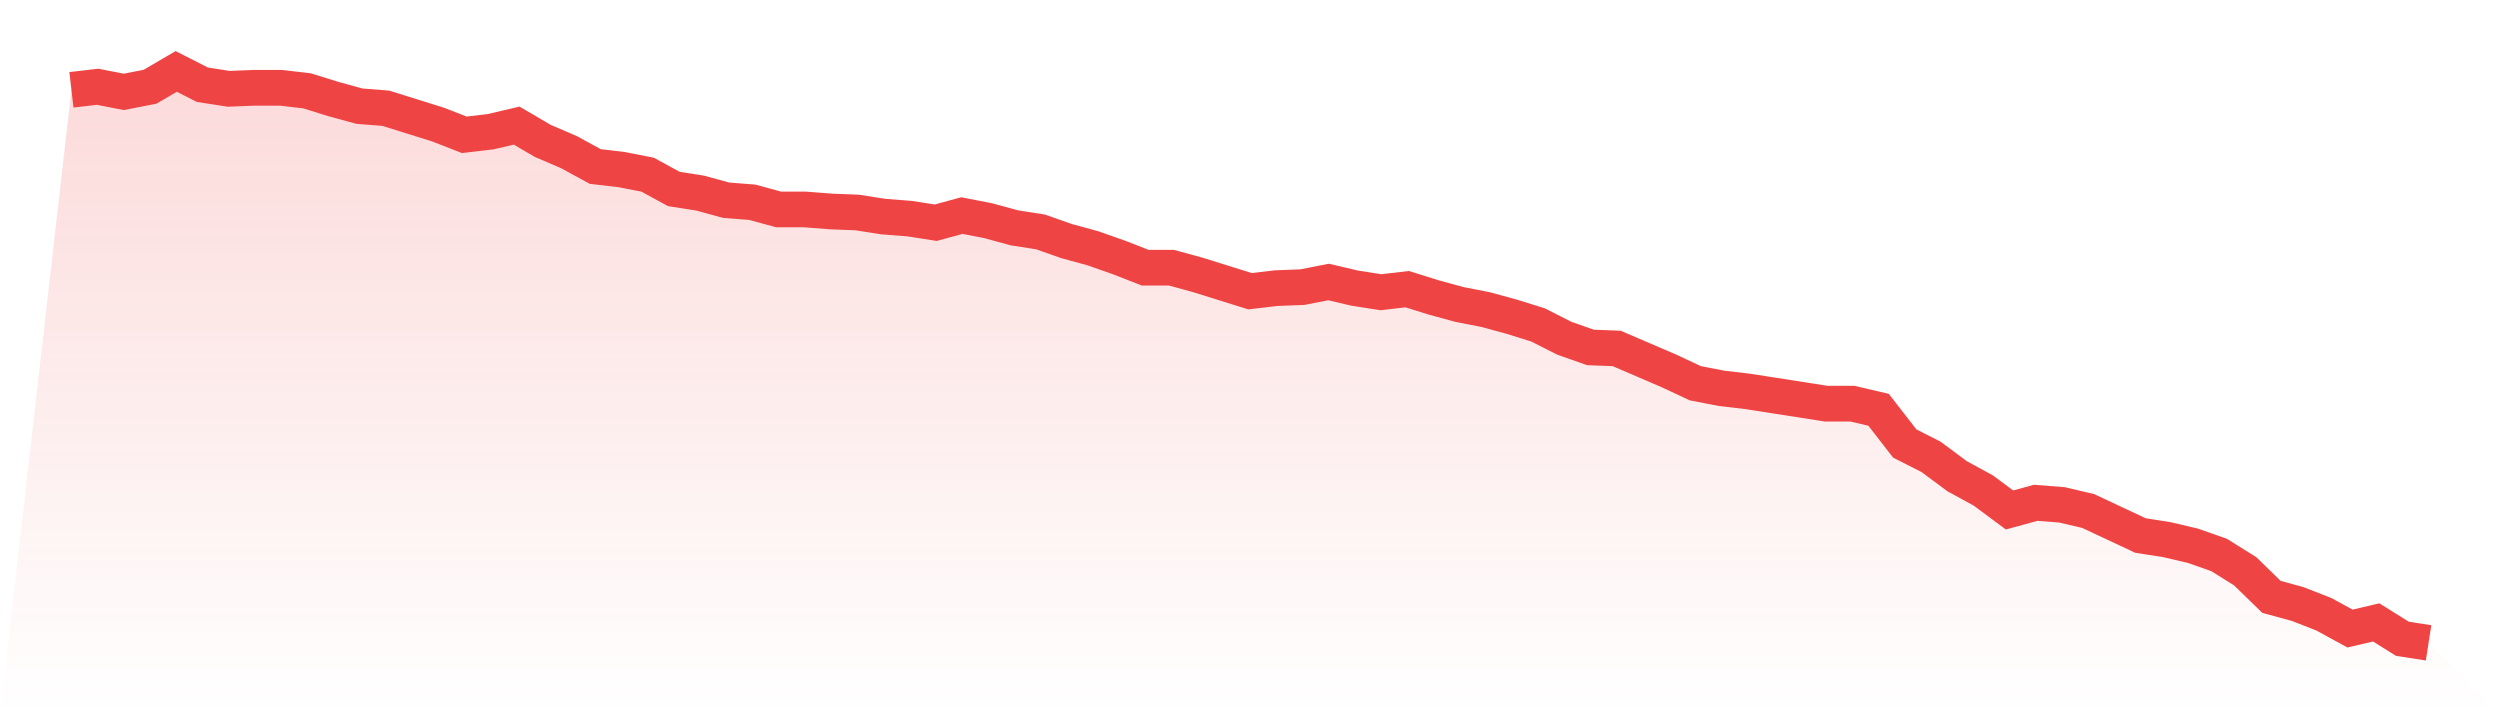 <svg viewBox="0 0 140 40" xmlns="http://www.w3.org/2000/svg">
<defs>
<linearGradient id="gradient" x1="0" x2="0" y1="0" y2="1">
<stop offset="0%" stop-color="#ef4444" stop-opacity="0.2"/>
<stop offset="100%" stop-color="#ef4444" stop-opacity="0"/>
</linearGradient>
</defs>
<path d="M4,5.03 L4,5.03 L5.467,4.859 L6.933,5.145 L8.4,4.859 L9.867,4 L11.333,4.744 L12.8,4.973 L14.267,4.916 L15.733,4.916 L17.2,5.088 L18.667,5.546 L20.133,5.946 L21.6,6.061 L23.067,6.519 L24.533,6.977 L26,7.549 L27.467,7.377 L28.933,7.034 L30.4,7.893 L31.867,8.522 L33.333,9.324 L34.8,9.496 L36.267,9.782 L37.733,10.583 L39.2,10.812 L40.667,11.213 L42.133,11.327 L43.6,11.728 L45.067,11.728 L46.533,11.843 L48,11.9 L49.467,12.129 L50.933,12.243 L52.4,12.472 L53.867,12.072 L55.333,12.358 L56.8,12.758 L58.267,12.987 L59.733,13.503 L61.2,13.903 L62.667,14.419 L64.133,14.991 L65.6,14.991 L67.067,15.392 L68.533,15.85 L70,16.308 L71.467,16.136 L72.933,16.079 L74.4,15.792 L75.867,16.136 L77.333,16.365 L78.8,16.193 L80.267,16.651 L81.733,17.052 L83.2,17.338 L84.667,17.739 L86.133,18.197 L87.6,18.941 L89.067,19.456 L90.533,19.513 L92,20.143 L93.467,20.773 L94.933,21.46 L96.4,21.746 L97.867,21.918 L99.333,22.147 L100.8,22.376 L102.267,22.605 L103.733,22.605 L105.2,22.948 L106.667,24.837 L108.133,25.581 L109.6,26.669 L111.067,27.47 L112.533,28.558 L114,28.157 L115.467,28.272 L116.933,28.615 L118.4,29.302 L119.867,29.989 L121.333,30.218 L122.8,30.562 L124.267,31.077 L125.733,31.993 L127.2,33.424 L128.667,33.825 L130.133,34.397 L131.6,35.199 L133.067,34.855 L134.533,35.771 L136,36 L140,40 L0,40 z" fill="url(#gradient)"/>
<path d="M4,5.03 L4,5.03 L5.467,4.859 L6.933,5.145 L8.4,4.859 L9.867,4 L11.333,4.744 L12.8,4.973 L14.267,4.916 L15.733,4.916 L17.2,5.088 L18.667,5.546 L20.133,5.946 L21.6,6.061 L23.067,6.519 L24.533,6.977 L26,7.549 L27.467,7.377 L28.933,7.034 L30.4,7.893 L31.867,8.522 L33.333,9.324 L34.8,9.496 L36.267,9.782 L37.733,10.583 L39.2,10.812 L40.667,11.213 L42.133,11.327 L43.6,11.728 L45.067,11.728 L46.533,11.843 L48,11.9 L49.467,12.129 L50.933,12.243 L52.4,12.472 L53.867,12.072 L55.333,12.358 L56.8,12.758 L58.267,12.987 L59.733,13.503 L61.2,13.903 L62.667,14.419 L64.133,14.991 L65.6,14.991 L67.067,15.392 L68.533,15.85 L70,16.308 L71.467,16.136 L72.933,16.079 L74.4,15.792 L75.867,16.136 L77.333,16.365 L78.8,16.193 L80.267,16.651 L81.733,17.052 L83.2,17.338 L84.667,17.739 L86.133,18.197 L87.6,18.941 L89.067,19.456 L90.533,19.513 L92,20.143 L93.467,20.773 L94.933,21.46 L96.4,21.746 L97.867,21.918 L99.333,22.147 L100.8,22.376 L102.267,22.605 L103.733,22.605 L105.2,22.948 L106.667,24.837 L108.133,25.581 L109.6,26.669 L111.067,27.47 L112.533,28.558 L114,28.157 L115.467,28.272 L116.933,28.615 L118.4,29.302 L119.867,29.989 L121.333,30.218 L122.8,30.562 L124.267,31.077 L125.733,31.993 L127.2,33.424 L128.667,33.825 L130.133,34.397 L131.6,35.199 L133.067,34.855 L134.533,35.771 L136,36" fill="none" stroke="#ef4444" stroke-width="2"/>
</svg>
